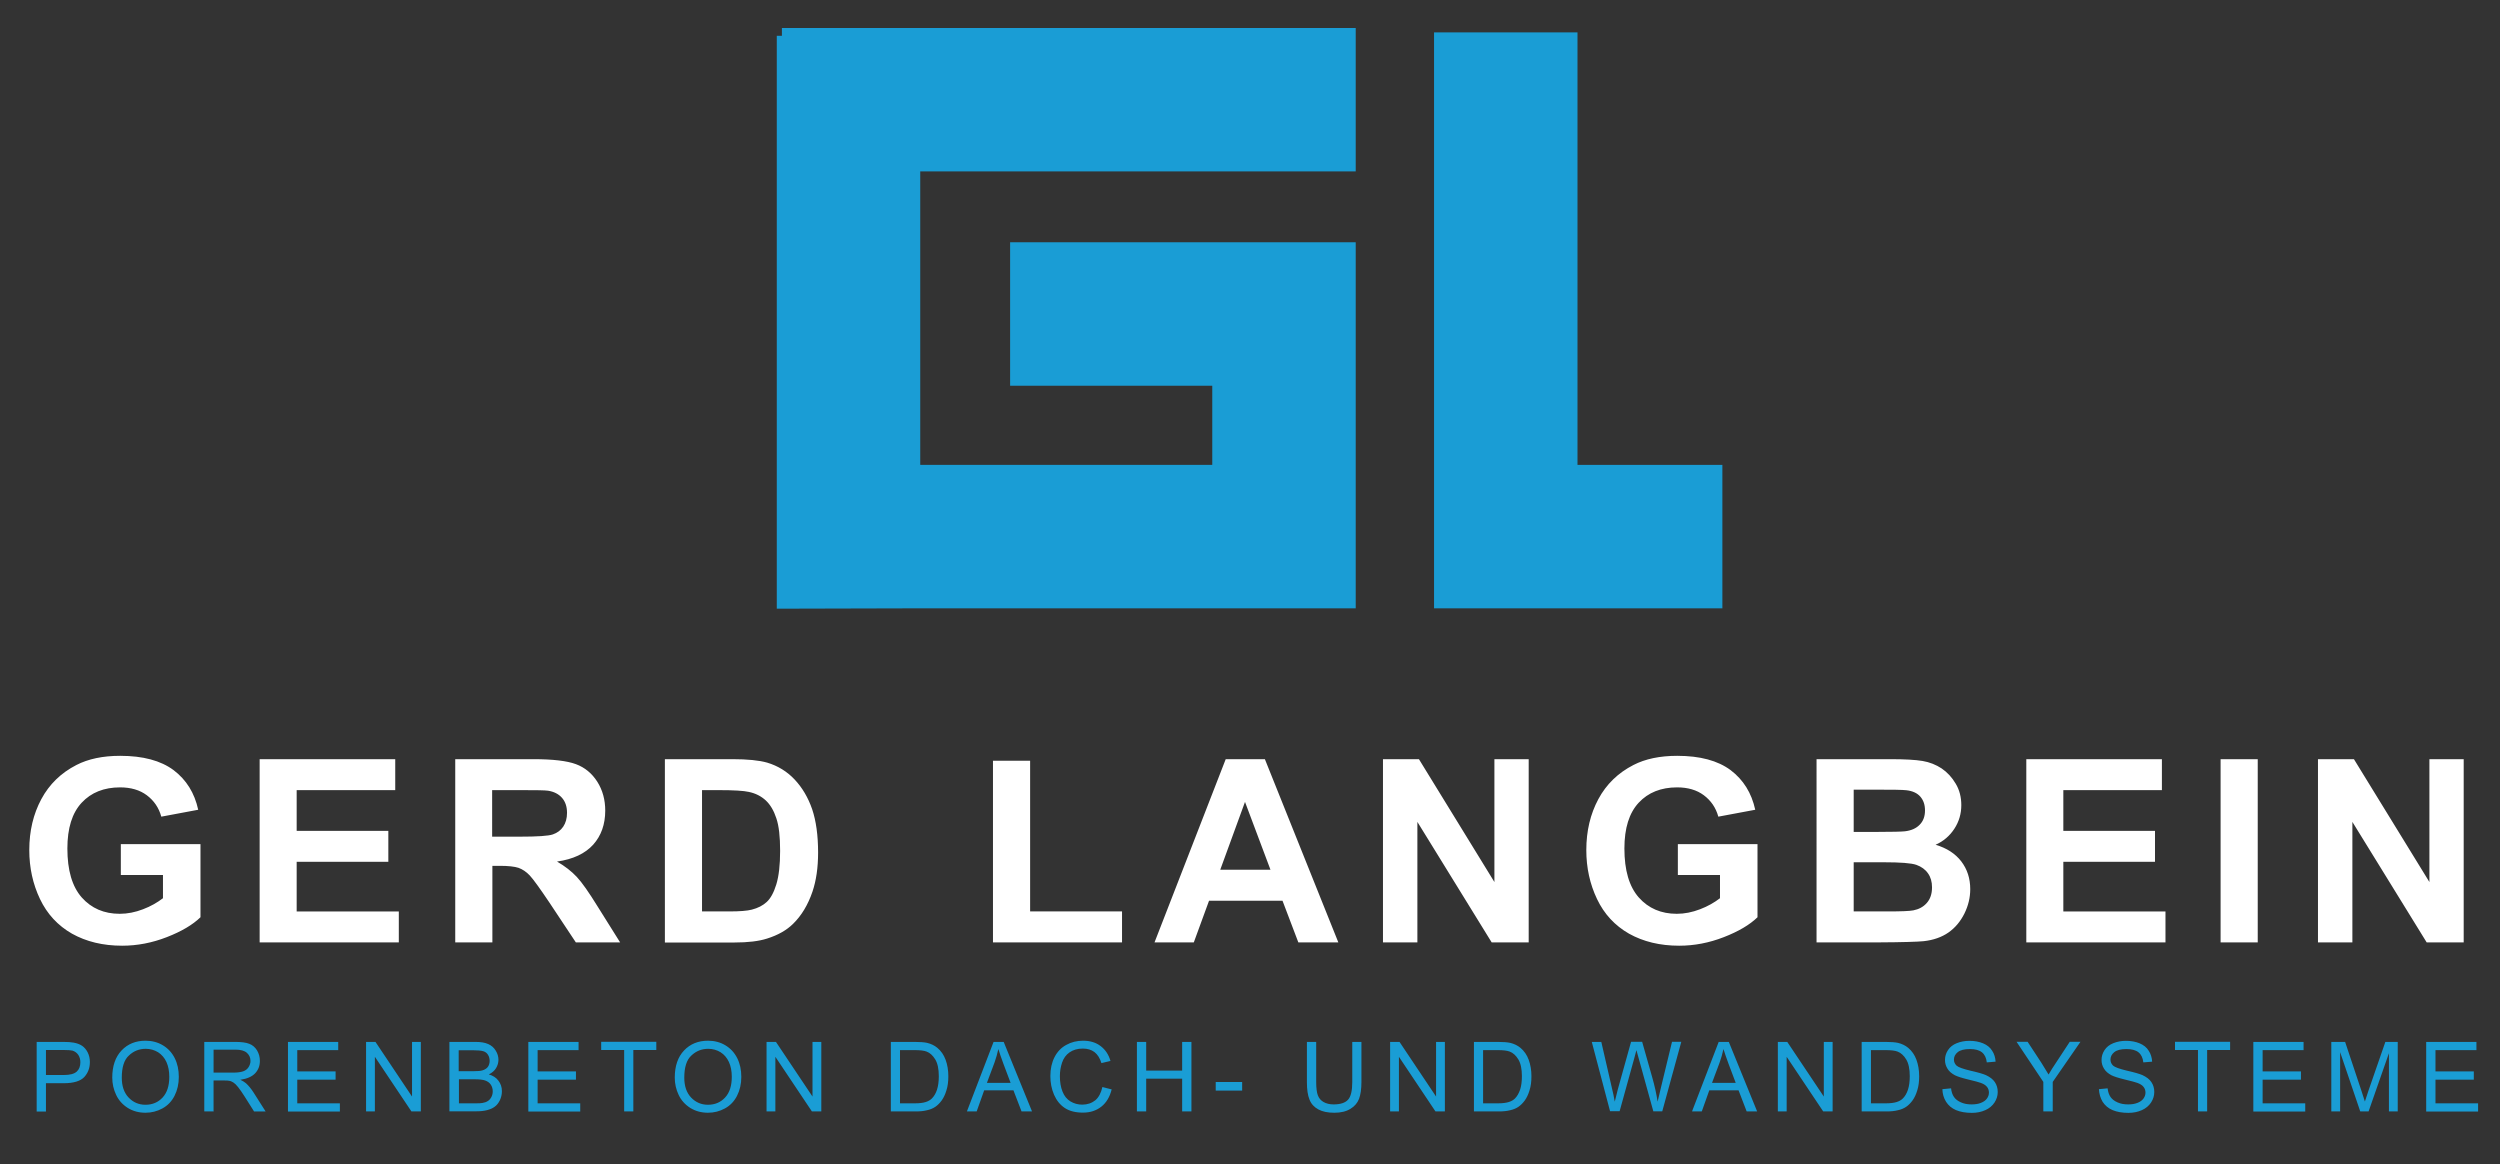<?xml version="1.0" encoding="utf-8"?>
<!-- Generator: Adobe Illustrator 25.3.1, SVG Export Plug-In . SVG Version: 6.00 Build 0)  -->
<svg version="1.1" id="Ebene_1" xmlns="http://www.w3.org/2000/svg" xmlns:xlink="http://www.w3.org/1999/xlink" x="0px" y="0px"
	 viewBox="0 0 210 97.81" enable-background="new 0 0 210 97.81" xml:space="preserve">
<rect x="0" y="0" width="210" height="97.81" fill="#333333" stroke="none"/>
<polygon fill-rule="evenodd" clip-rule="evenodd" fill="#1A9DD5" points="120.46,51.1 120.46,2.72 132.51,2.72 132.51,39.05 
	144.68,39.05 144.68,51.1 "/>
<polygon fill-rule="evenodd" clip-rule="evenodd" fill="#1A9DD5" points="65.25,3.01 65.68,3.01 65.68,2.35 113.88,2.35 
	113.88,14.4 77.3,14.4 77.3,39.05 101.83,39.05 101.83,32.4 84.85,32.4 84.85,20.35 113.88,20.35 113.88,27.55 113.88,32.4 
	113.88,39.05 113.88,51.1 113.88,51.1 101.88,51.1 101.83,51.1 77.3,51.1 76.92,51.1 65.25,51.13 "/>
<path fill="#FFFFFF" d="M194.71,79.16V63.77h3.02l6.34,10.32V63.77h2.88v15.39h-3.11l-6.24-10.12v10.12H194.71z M186.53,79.16V63.77
	h3.12v15.39H186.53z M170.21,79.16V63.77h11.39v2.6h-8.28v3.42h7.7v2.6h-7.7v4.17h8.58v2.6H170.21z M155.71,72.43v4.13h2.88
	c1.12,0,1.83-0.03,2.13-0.09c0.46-0.09,0.84-0.29,1.13-0.62c0.29-0.33,0.44-0.76,0.44-1.31c0-0.47-0.11-0.86-0.34-1.18
	c-0.22-0.32-0.55-0.56-0.97-0.71c-0.42-0.15-1.34-0.22-2.76-0.22H155.71z M155.71,66.33v3.55h2.04c1.21,0,1.96-0.02,2.25-0.05
	c0.53-0.06,0.95-0.24,1.25-0.55c0.3-0.3,0.45-0.7,0.45-1.2c0-0.48-0.13-0.86-0.39-1.16c-0.26-0.3-0.65-0.48-1.17-0.54
	c-0.31-0.04-1.19-0.05-2.65-0.05H155.71z M152.6,63.77h6.16c1.22,0,2.13,0.05,2.73,0.15c0.6,0.1,1.14,0.32,1.61,0.63
	c0.47,0.32,0.87,0.75,1.18,1.28c0.32,0.53,0.47,1.14,0.47,1.8c0,0.72-0.19,1.38-0.58,1.98c-0.39,0.6-0.91,1.05-1.58,1.35
	c0.94,0.28,1.65,0.74,2.16,1.4c0.5,0.66,0.75,1.43,0.75,2.33c0,0.7-0.16,1.38-0.49,2.05c-0.33,0.66-0.77,1.19-1.34,1.59
	c-0.56,0.39-1.26,0.64-2.09,0.73c-0.52,0.05-1.77,0.09-3.75,0.1h-5.24V63.77z M140.94,73.51v-2.6h6.69v6.14
	c-0.65,0.63-1.59,1.19-2.83,1.67c-1.23,0.48-2.48,0.72-3.75,0.72c-1.61,0-3.01-0.34-4.21-1.01c-1.19-0.68-2.09-1.65-2.69-2.91
	c-0.6-1.26-0.9-2.63-0.9-4.11c0-1.61,0.34-3.03,1.01-4.28c0.67-1.25,1.66-2.21,2.95-2.87c0.99-0.51,2.21-0.77,3.68-0.77
	c1.91,0,3.4,0.4,4.48,1.2c1.07,0.81,1.76,1.91,2.07,3.33l-3.1,0.58c-0.21-0.76-0.62-1.35-1.22-1.8c-0.59-0.44-1.34-0.66-2.24-0.66
	c-1.35,0-2.43,0.43-3.23,1.29c-0.8,0.86-1.2,2.14-1.2,3.84c0,1.83,0.4,3.2,1.21,4.12c0.81,0.91,1.87,1.37,3.19,1.37
	c0.65,0,1.3-0.13,1.95-0.38c0.66-0.25,1.21-0.57,1.68-0.93v-1.95H140.94z M116.17,79.16V63.77h3.02l6.34,10.32V63.77h2.88v15.39
	h-3.11l-6.24-10.12v10.12H116.17z M106.72,73.06l-2.14-5.7l-2.08,5.7H106.72z M112.42,79.16h-3.36l-1.33-3.5h-6.17l-1.28,3.5h-3.3
	l5.98-15.39h3.29L112.42,79.16z M83.41,79.16V63.9h3.12v12.66h7.72v2.6H83.41z M58.97,66.37v10.19h2.31c0.86,0,1.49-0.05,1.87-0.15
	c0.51-0.13,0.92-0.34,1.25-0.64c0.33-0.3,0.6-0.8,0.81-1.48c0.21-0.69,0.32-1.63,0.32-2.82c0-1.19-0.1-2.1-0.32-2.74
	c-0.21-0.64-0.5-1.13-0.88-1.49c-0.38-0.35-0.85-0.6-1.43-0.72c-0.43-0.1-1.28-0.15-2.54-0.15H58.97z M55.85,63.77h5.67
	c1.28,0,2.25,0.1,2.92,0.29c0.9,0.27,1.67,0.74,2.31,1.42c0.64,0.68,1.13,1.51,1.47,2.49c0.33,0.98,0.5,2.2,0.5,3.64
	c0,1.27-0.16,2.36-0.47,3.28c-0.38,1.12-0.93,2.03-1.64,2.72c-0.54,0.53-1.26,0.94-2.18,1.23c-0.68,0.22-1.6,0.33-2.74,0.33h-5.84
	V63.77z M41.35,70.28h2.3c1.49,0,2.42-0.06,2.79-0.19c0.37-0.13,0.66-0.34,0.87-0.65c0.21-0.31,0.32-0.7,0.32-1.16
	c0-0.52-0.14-0.94-0.42-1.26c-0.28-0.32-0.67-0.52-1.17-0.6c-0.25-0.04-1.01-0.05-2.27-0.05h-2.43V70.28z M38.24,79.16V63.77h6.55
	c1.64,0,2.84,0.14,3.59,0.42c0.75,0.28,1.34,0.77,1.79,1.47c0.45,0.71,0.67,1.52,0.67,2.43c0,1.16-0.34,2.11-1.01,2.86
	c-0.68,0.75-1.69,1.23-3.04,1.42c0.67,0.39,1.22,0.82,1.66,1.29c0.44,0.47,1.02,1.3,1.76,2.5l1.88,3h-3.72l-2.23-3.36
	c-0.8-1.19-1.35-1.95-1.64-2.26c-0.29-0.31-0.61-0.52-0.94-0.64c-0.33-0.11-0.86-0.17-1.57-0.17h-0.63v6.43H38.24z M21.81,79.16
	V63.77H33.2v2.6h-8.28v3.42h7.7v2.6h-7.7v4.17h8.58v2.6H21.81z M10.15,73.51v-2.6h6.69v6.14c-0.65,0.63-1.59,1.19-2.83,1.67
	c-1.23,0.48-2.48,0.72-3.75,0.72c-1.61,0-3.01-0.34-4.21-1.01c-1.19-0.68-2.09-1.65-2.69-2.91c-0.6-1.26-0.9-2.63-0.9-4.11
	c0-1.61,0.34-3.03,1.01-4.28c0.67-1.25,1.66-2.21,2.95-2.87c0.99-0.51,2.21-0.77,3.68-0.77c1.91,0,3.4,0.4,4.48,1.2
	c1.07,0.81,1.76,1.91,2.07,3.33l-3.1,0.58c-0.21-0.76-0.62-1.35-1.22-1.8c-0.59-0.44-1.34-0.66-2.24-0.66
	c-1.35,0-2.43,0.43-3.23,1.29c-0.8,0.86-1.2,2.14-1.2,3.84c0,1.83,0.4,3.2,1.21,4.12c0.81,0.91,1.87,1.37,3.19,1.37
	c0.65,0,1.3-0.13,1.95-0.38c0.66-0.25,1.21-0.57,1.68-0.93v-1.95H10.15z"/>
<path fill="#1A9DD5" d="M203.8,93.36v-5.84h4.22v0.69h-3.44V90h3.22v0.69h-3.22v1.99h3.58v0.69H203.8z M195.83,93.36v-5.84h1.16
	l1.38,4.14c0.13,0.39,0.22,0.67,0.28,0.87c0.07-0.21,0.17-0.53,0.31-0.94l1.41-4.07h1.04v5.84h-0.74v-4.89l-1.71,4.89h-0.7
	l-1.69-4.98v4.98H195.83z M189.28,93.36v-5.84h4.22v0.69h-3.44V90h3.22v0.69h-3.22v1.99h3.58v0.69H189.28z M184.63,93.36v-5.16
	h-1.93v-0.69h4.63v0.69h-1.93v5.16H184.63z M176.31,91.49l0.73-0.07c0.03,0.29,0.11,0.53,0.24,0.72c0.13,0.19,0.32,0.34,0.59,0.46
	c0.27,0.12,0.56,0.17,0.9,0.17c0.3,0,0.55-0.04,0.78-0.13c0.23-0.09,0.39-0.21,0.5-0.36c0.11-0.15,0.17-0.32,0.17-0.5
	c0-0.18-0.05-0.34-0.16-0.48c-0.11-0.14-0.28-0.25-0.53-0.34c-0.16-0.06-0.5-0.15-1.04-0.28c-0.54-0.13-0.91-0.25-1.13-0.36
	c-0.28-0.15-0.49-0.33-0.62-0.55c-0.14-0.22-0.21-0.46-0.21-0.73c0-0.3,0.08-0.57,0.25-0.83c0.17-0.26,0.41-0.45,0.73-0.58
	c0.32-0.13,0.68-0.2,1.07-0.2c0.43,0,0.81,0.07,1.15,0.21c0.33,0.14,0.59,0.34,0.76,0.62c0.18,0.27,0.27,0.58,0.29,0.92l-0.74,0.06
	c-0.04-0.37-0.17-0.65-0.4-0.84c-0.23-0.19-0.57-0.28-1.02-0.28c-0.47,0-0.81,0.09-1.02,0.26c-0.21,0.17-0.32,0.38-0.32,0.62
	c0,0.21,0.08,0.38,0.23,0.52c0.15,0.13,0.54,0.27,1.17,0.42c0.63,0.14,1.06,0.27,1.29,0.37c0.34,0.16,0.59,0.35,0.75,0.59
	c0.16,0.24,0.24,0.52,0.24,0.83c0,0.31-0.09,0.6-0.27,0.88c-0.18,0.27-0.43,0.49-0.77,0.64c-0.33,0.15-0.71,0.23-1.13,0.23
	c-0.53,0-0.97-0.08-1.33-0.23c-0.36-0.15-0.64-0.39-0.84-0.7C176.43,92.23,176.33,91.88,176.31,91.49z M171.64,93.36v-2.48
	l-2.25-3.37h0.93l1.16,1.77c0.21,0.33,0.41,0.66,0.6,0.98c0.18-0.31,0.39-0.65,0.65-1.03l1.13-1.72h0.9l-2.33,3.37v2.48H171.64z
	 M163.16,91.49l0.73-0.07c0.03,0.29,0.11,0.53,0.24,0.72c0.13,0.19,0.32,0.34,0.59,0.46c0.27,0.12,0.56,0.17,0.9,0.17
	c0.3,0,0.56-0.04,0.78-0.13c0.23-0.09,0.39-0.21,0.5-0.36c0.11-0.15,0.17-0.32,0.17-0.5c0-0.18-0.05-0.34-0.16-0.48
	c-0.11-0.14-0.28-0.25-0.53-0.34c-0.16-0.06-0.5-0.15-1.04-0.28c-0.54-0.13-0.91-0.25-1.13-0.36c-0.28-0.15-0.49-0.33-0.62-0.55
	c-0.14-0.22-0.21-0.46-0.21-0.73c0-0.3,0.08-0.57,0.25-0.83c0.17-0.26,0.41-0.45,0.73-0.58c0.32-0.13,0.68-0.2,1.07-0.2
	c0.43,0,0.81,0.07,1.15,0.21c0.33,0.14,0.59,0.34,0.76,0.62c0.18,0.27,0.27,0.58,0.29,0.92l-0.74,0.06
	c-0.04-0.37-0.17-0.65-0.4-0.84c-0.23-0.19-0.57-0.28-1.02-0.28c-0.47,0-0.81,0.09-1.02,0.26c-0.21,0.17-0.32,0.38-0.32,0.62
	c0,0.21,0.08,0.38,0.23,0.52c0.15,0.13,0.54,0.27,1.17,0.42c0.63,0.14,1.06,0.27,1.29,0.37c0.34,0.16,0.59,0.35,0.75,0.59
	c0.16,0.24,0.24,0.52,0.24,0.83c0,0.31-0.09,0.6-0.27,0.88c-0.18,0.27-0.43,0.49-0.77,0.64c-0.33,0.15-0.71,0.23-1.13,0.23
	c-0.53,0-0.97-0.08-1.33-0.23c-0.36-0.15-0.64-0.39-0.84-0.7C163.27,92.23,163.17,91.88,163.16,91.49z M157.16,92.68h1.25
	c0.38,0,0.69-0.04,0.91-0.11c0.22-0.07,0.39-0.17,0.52-0.3c0.18-0.18,0.33-0.43,0.43-0.74c0.1-0.31,0.15-0.69,0.15-1.13
	c0-0.61-0.1-1.08-0.3-1.41c-0.2-0.33-0.44-0.55-0.73-0.66c-0.21-0.08-0.54-0.12-1-0.12h-1.23V92.68z M156.38,93.36v-5.84h2.01
	c0.45,0,0.8,0.03,1.04,0.08c0.33,0.08,0.62,0.22,0.86,0.42c0.31,0.26,0.54,0.59,0.69,1c0.15,0.41,0.23,0.87,0.23,1.39
	c0,0.44-0.05,0.84-0.16,1.18c-0.1,0.34-0.24,0.63-0.4,0.85c-0.16,0.22-0.34,0.4-0.53,0.53c-0.19,0.13-0.42,0.23-0.7,0.29
	c-0.27,0.07-0.59,0.1-0.94,0.1H156.38z M149.34,93.36v-5.84h0.79l3.07,4.59v-4.59h0.74v5.84h-0.79l-3.07-4.59v4.59H149.34z
	 M143.81,90.96h1.99l-0.61-1.62c-0.18-0.49-0.32-0.9-0.42-1.22c-0.08,0.38-0.19,0.76-0.32,1.13L143.81,90.96z M142.13,93.36
	l2.24-5.84h0.85l2.38,5.84h-0.88l-0.68-1.77h-2.46l-0.63,1.77H142.13z M135.25,93.36l-1.54-5.84h0.8l0.88,3.83
	c0.1,0.4,0.18,0.8,0.25,1.19c0.15-0.62,0.24-0.98,0.27-1.08l1.1-3.95h0.93l0.84,2.96c0.21,0.73,0.36,1.42,0.46,2.07
	c0.08-0.37,0.18-0.79,0.3-1.27l0.91-3.76h0.78l-1.6,5.84h-0.75l-1.23-4.45c-0.1-0.37-0.17-0.6-0.19-0.69
	c-0.07,0.27-0.13,0.5-0.18,0.68l-1.23,4.45H135.25z M124.58,92.68h1.25c0.38,0,0.69-0.04,0.91-0.11c0.22-0.07,0.39-0.17,0.52-0.3
	c0.18-0.18,0.32-0.43,0.43-0.74c0.1-0.31,0.15-0.69,0.15-1.13c0-0.61-0.1-1.08-0.3-1.41c-0.2-0.33-0.44-0.55-0.73-0.66
	c-0.21-0.08-0.54-0.12-1-0.12h-1.23V92.68z M123.81,93.36v-5.84h2.01c0.45,0,0.8,0.03,1.04,0.08c0.33,0.08,0.62,0.22,0.86,0.42
	c0.31,0.26,0.54,0.59,0.69,1c0.15,0.41,0.23,0.87,0.23,1.39c0,0.44-0.05,0.84-0.16,1.18c-0.1,0.34-0.24,0.63-0.4,0.85
	c-0.16,0.22-0.34,0.4-0.53,0.53c-0.19,0.13-0.42,0.23-0.7,0.29c-0.27,0.07-0.59,0.1-0.94,0.1H123.81z M116.77,93.36v-5.84h0.79
	l3.07,4.59v-4.59h0.74v5.84h-0.79l-3.07-4.59v4.59H116.77z M113.58,87.52h0.78v3.38c0,0.59-0.07,1.05-0.2,1.4
	c-0.13,0.34-0.37,0.63-0.72,0.84c-0.35,0.22-0.8,0.33-1.36,0.33c-0.55,0-0.99-0.09-1.34-0.28c-0.35-0.19-0.6-0.46-0.74-0.82
	c-0.15-0.36-0.22-0.85-0.22-1.47v-3.38h0.78v3.37c0,0.51,0.05,0.88,0.14,1.12c0.09,0.24,0.25,0.43,0.48,0.56
	c0.23,0.13,0.51,0.2,0.84,0.2c0.57,0,0.97-0.13,1.21-0.39c0.24-0.26,0.36-0.75,0.36-1.49V87.52z M102.12,91.61v-0.72h2.22v0.72
	H102.12z M95.5,93.36v-5.84h0.78v2.41h3.02v-2.41h0.78v5.84h-0.78v-2.75h-3.02v2.75H95.5z M92.6,91.31l0.78,0.2
	c-0.16,0.64-0.45,1.12-0.87,1.45c-0.42,0.33-0.93,0.5-1.54,0.5c-0.63,0-1.14-0.13-1.53-0.39c-0.39-0.26-0.69-0.63-0.9-1.11
	c-0.21-0.49-0.31-1.01-0.31-1.57c0-0.61,0.12-1.14,0.35-1.59c0.23-0.45,0.56-0.8,0.99-1.03c0.43-0.24,0.9-0.35,1.41-0.35
	c0.59,0,1.08,0.15,1.47,0.45c0.4,0.3,0.68,0.72,0.83,1.25l-0.76,0.18c-0.13-0.42-0.33-0.73-0.59-0.93
	c-0.26-0.19-0.58-0.29-0.97-0.29c-0.45,0-0.82,0.11-1.12,0.32c-0.3,0.21-0.51,0.5-0.63,0.87c-0.12,0.36-0.18,0.74-0.18,1.12
	c0,0.5,0.07,0.93,0.22,1.3c0.14,0.37,0.37,0.65,0.67,0.83c0.3,0.18,0.63,0.27,0.99,0.27c0.43,0,0.8-0.13,1.1-0.37
	C92.29,92.18,92.49,91.81,92.6,91.31z M82.9,90.96h1.99l-0.61-1.62c-0.18-0.49-0.32-0.9-0.42-1.22c-0.08,0.38-0.19,0.76-0.32,1.13
	L82.9,90.96z M81.22,93.36l2.24-5.84h0.85l2.38,5.84h-0.88l-0.68-1.77h-2.46l-0.63,1.77H81.22z M75.6,92.68h1.25
	c0.39,0,0.69-0.04,0.91-0.11c0.22-0.07,0.39-0.17,0.52-0.3c0.18-0.18,0.33-0.43,0.43-0.74c0.1-0.31,0.15-0.69,0.15-1.13
	c0-0.61-0.1-1.08-0.3-1.41c-0.2-0.33-0.44-0.55-0.73-0.66c-0.21-0.08-0.54-0.12-1-0.12H75.6V92.68z M74.83,93.36v-5.84h2.01
	c0.45,0,0.8,0.03,1.04,0.08c0.33,0.08,0.62,0.22,0.86,0.42c0.31,0.26,0.54,0.59,0.69,1c0.15,0.41,0.23,0.87,0.23,1.39
	c0,0.44-0.05,0.84-0.16,1.18c-0.1,0.34-0.24,0.63-0.4,0.85c-0.16,0.22-0.34,0.4-0.53,0.53c-0.19,0.13-0.42,0.23-0.7,0.29
	c-0.27,0.07-0.59,0.1-0.94,0.1H74.83z M64.39,93.36v-5.84h0.79l3.07,4.59v-4.59h0.74v5.84H68.2l-3.07-4.59v4.59H64.39z M57.48,90.53
	c0,0.7,0.19,1.26,0.57,1.66c0.38,0.4,0.85,0.61,1.42,0.61c0.58,0,1.06-0.2,1.44-0.61c0.38-0.41,0.56-0.99,0.56-1.74
	c0-0.47-0.08-0.89-0.24-1.24c-0.16-0.35-0.4-0.63-0.7-0.82c-0.31-0.19-0.66-0.29-1.04-0.29c-0.55,0-1.02,0.19-1.41,0.56
	C57.67,89.03,57.48,89.66,57.48,90.53z M56.68,90.52c0-0.97,0.26-1.73,0.78-2.28c0.52-0.55,1.19-0.82,2.02-0.82
	c0.54,0,1.03,0.13,1.46,0.39c0.43,0.26,0.76,0.62,0.99,1.08c0.23,0.46,0.34,0.98,0.34,1.57c0,0.59-0.12,1.12-0.36,1.59
	c-0.24,0.47-0.58,0.82-1.02,1.06c-0.44,0.24-0.91,0.36-1.42,0.36c-0.55,0-1.04-0.13-1.48-0.4c-0.43-0.27-0.76-0.63-0.98-1.09
	C56.79,91.52,56.68,91.03,56.68,90.52z M52.43,93.36v-5.16H50.5v-0.69h4.63v0.69H53.2v5.16H52.43z M44.38,93.36v-5.84h4.22v0.69
	h-3.44V90h3.22v0.69h-3.22v1.99h3.58v0.69H44.38z M38.53,92.68h1.46c0.25,0,0.43-0.01,0.53-0.03c0.18-0.03,0.33-0.08,0.45-0.16
	c0.12-0.07,0.22-0.18,0.3-0.33c0.08-0.14,0.12-0.31,0.12-0.49c0-0.22-0.06-0.41-0.17-0.57c-0.11-0.16-0.27-0.27-0.47-0.34
	c-0.2-0.07-0.48-0.1-0.85-0.1h-1.35V92.68z M38.53,89.98h1.26c0.34,0,0.59-0.02,0.74-0.07c0.2-0.06,0.35-0.16,0.45-0.29
	c0.1-0.14,0.15-0.31,0.15-0.51c0-0.19-0.05-0.37-0.14-0.51c-0.09-0.15-0.23-0.25-0.4-0.3c-0.17-0.05-0.47-0.08-0.89-0.08h-1.17
	V89.98z M37.75,93.36v-5.84h2.19c0.45,0,0.8,0.06,1.07,0.18c0.27,0.12,0.48,0.3,0.63,0.55c0.15,0.24,0.23,0.5,0.23,0.77
	c0,0.25-0.07,0.48-0.2,0.7c-0.13,0.22-0.34,0.4-0.61,0.53c0.35,0.1,0.63,0.28,0.81,0.53c0.19,0.25,0.29,0.54,0.29,0.88
	c0,0.27-0.06,0.53-0.17,0.76c-0.12,0.24-0.26,0.42-0.43,0.54c-0.17,0.13-0.38,0.22-0.64,0.29c-0.26,0.07-0.57,0.1-0.94,0.1H37.75z
	 M30.75,93.36v-5.84h0.79l3.07,4.59v-4.59h0.74v5.84h-0.79l-3.07-4.59v4.59H30.75z M24.19,93.36v-5.84h4.22v0.69h-3.44V90h3.22v0.69
	h-3.22v1.99h3.58v0.69H24.19z M17.94,90.1h1.66c0.35,0,0.63-0.04,0.83-0.11c0.2-0.07,0.35-0.19,0.45-0.35
	c0.1-0.16,0.16-0.33,0.16-0.52c0-0.28-0.1-0.5-0.3-0.68c-0.2-0.18-0.52-0.27-0.95-0.27h-1.85V90.1z M17.16,93.36v-5.84h2.59
	c0.52,0,0.92,0.05,1.19,0.16c0.27,0.1,0.49,0.29,0.65,0.55c0.16,0.27,0.24,0.56,0.24,0.88c0,0.42-0.13,0.76-0.4,1.05
	c-0.27,0.28-0.68,0.46-1.24,0.54c0.21,0.1,0.36,0.2,0.47,0.29c0.23,0.21,0.44,0.47,0.64,0.78l1.01,1.59h-0.97l-0.77-1.22
	c-0.22-0.35-0.41-0.62-0.56-0.81c-0.15-0.19-0.28-0.32-0.39-0.39c-0.11-0.07-0.23-0.13-0.35-0.15c-0.09-0.02-0.23-0.03-0.43-0.03
	h-0.9v2.6H17.16z M10.23,90.53c0,0.7,0.19,1.26,0.57,1.66c0.38,0.4,0.85,0.61,1.42,0.61c0.58,0,1.06-0.2,1.44-0.61
	c0.38-0.41,0.56-0.99,0.56-1.74c0-0.47-0.08-0.89-0.24-1.24c-0.16-0.35-0.4-0.63-0.7-0.82c-0.31-0.19-0.66-0.29-1.04-0.29
	c-0.55,0-1.02,0.19-1.41,0.56C10.42,89.03,10.23,89.66,10.23,90.53z M9.43,90.52c0-0.97,0.26-1.73,0.78-2.28
	c0.52-0.55,1.19-0.82,2.02-0.82c0.54,0,1.03,0.13,1.46,0.39c0.43,0.26,0.76,0.62,0.99,1.08c0.23,0.46,0.34,0.98,0.34,1.57
	c0,0.59-0.12,1.12-0.36,1.59c-0.24,0.47-0.58,0.82-1.02,1.06c-0.44,0.24-0.91,0.36-1.42,0.36c-0.55,0-1.04-0.13-1.48-0.4
	c-0.43-0.27-0.76-0.63-0.98-1.09C9.54,91.52,9.43,91.03,9.43,90.52z M3.86,90.3h1.51c0.5,0,0.85-0.09,1.07-0.28
	c0.21-0.19,0.31-0.45,0.31-0.79c0-0.24-0.06-0.45-0.18-0.63c-0.12-0.17-0.29-0.29-0.49-0.35c-0.13-0.03-0.37-0.05-0.72-0.05h-1.5
	V90.3z M3.08,93.36v-5.84h2.21c0.39,0,0.68,0.02,0.89,0.06c0.29,0.05,0.53,0.14,0.72,0.27c0.19,0.13,0.35,0.32,0.47,0.56
	c0.12,0.24,0.18,0.51,0.18,0.8c0,0.5-0.16,0.92-0.47,1.26c-0.32,0.34-0.89,0.52-1.72,0.52h-1.5v2.38H3.08z"/>
</svg>
